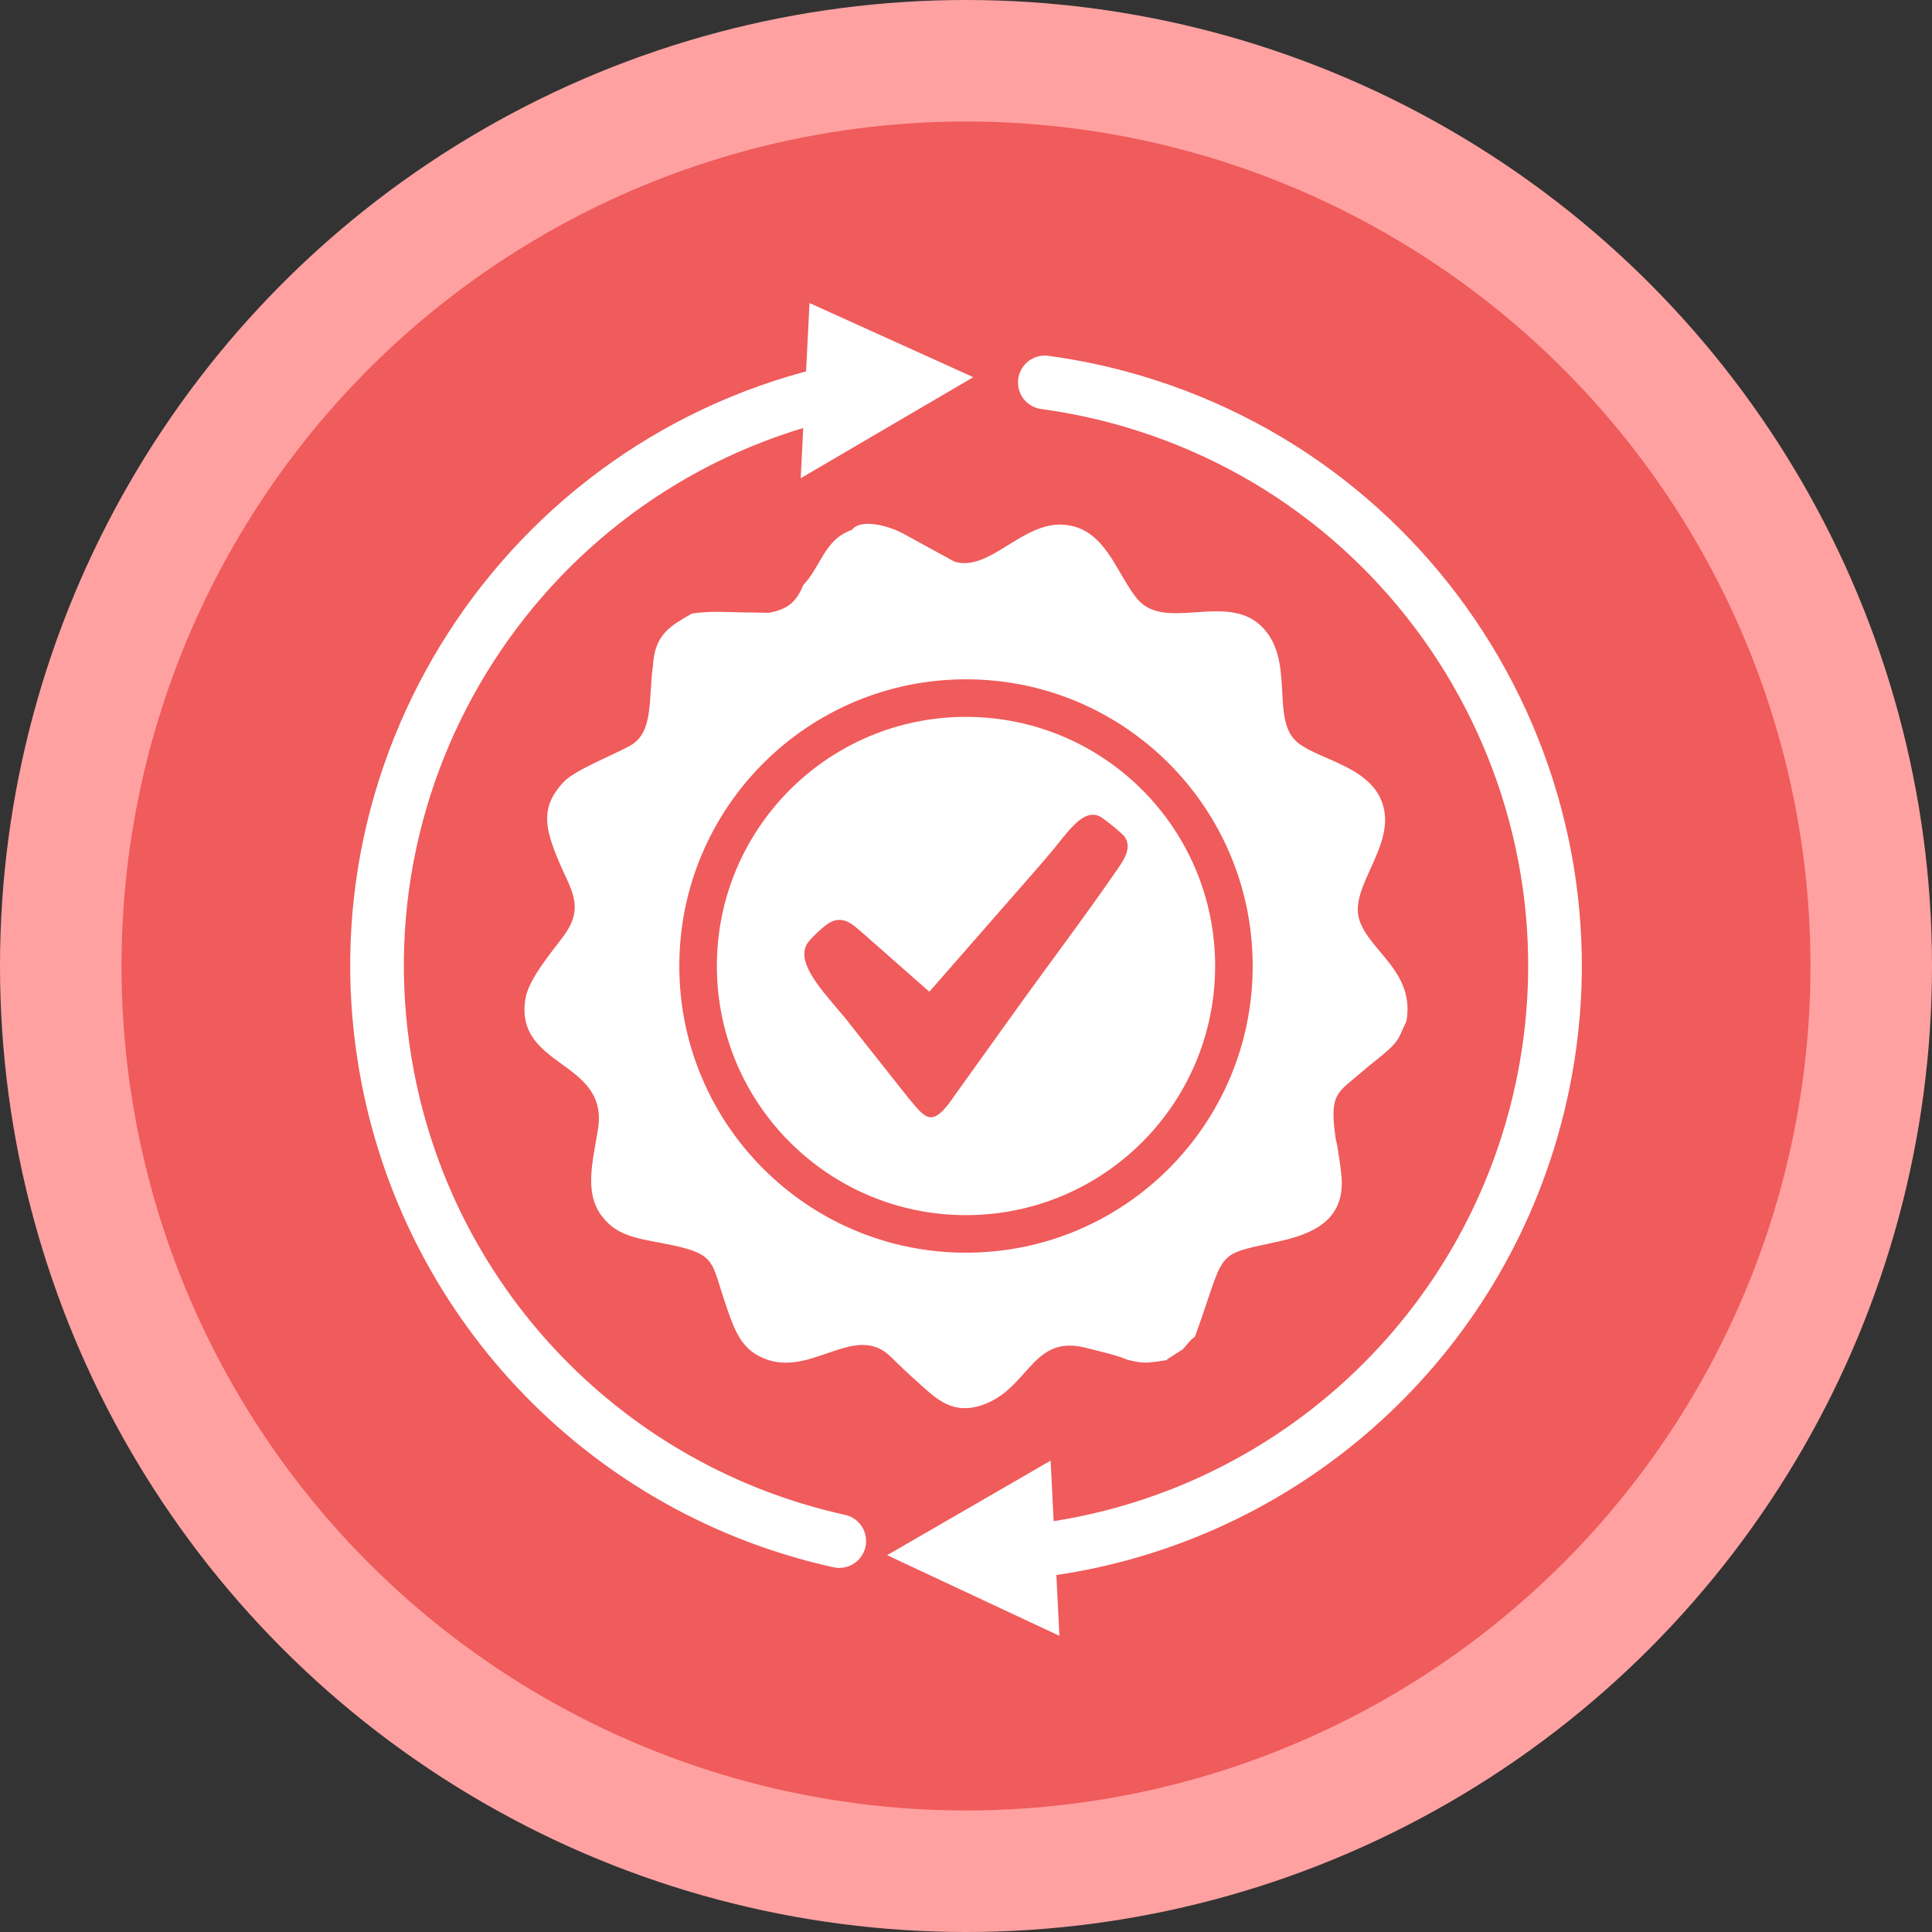 <?xml version="1.0" encoding="UTF-8"?>
<!DOCTYPE svg PUBLIC "-//W3C//DTD SVG 1.1//EN" "http://www.w3.org/Graphics/SVG/1.1/DTD/svg11.dtd">
<!-- Creator: CorelDRAW 2021 (64-Bit) -->
<svg xmlns="http://www.w3.org/2000/svg" xml:space="preserve" width="76.2mm" height="76.2mm" version="1.1" style="shape-rendering:geometricPrecision; text-rendering:geometricPrecision; image-rendering:optimizeQuality; fill-rule:evenodd; clip-rule:evenodd"
viewBox="0 0 7619.98 7619.98"
 xmlns:xlink="http://www.w3.org/1999/xlink"
 xmlns:xodm="http://www.corel.com/coreldraw/odm/2003">
 <rect x="0" y="0" width="7619.98" height="7619.98" fill="#333333" stroke="none"/>
 <defs>
  <style type="text/css">
   <![CDATA[
    .str0 {stroke:white;stroke-width:211.67;stroke-linecap:round;stroke-linejoin:round;stroke-miterlimit:22.926}
    .fil4 {fill:none}
    .fil2 {fill:#F05B5B}
    .fil1 {fill:#F05B5B}
    .fil0 {fill:#FFA1A1}
    .fil3 {fill:white}
   ]]>
  </style>
 </defs>
 <g id="Capa_x0020_1">
  <circle class="fil0" cx="3809.99" cy="3809.99" r="3810"/>
  <circle class="fil1" cx="3809.99" cy="3809.99" r="3330.71"/>
  <circle class="fil2" cx="3809.99" cy="3809.99" r="3066.28"/>
  <path class="fil3" d="M3359.47 2090.31c-107.96,36.54 -121.54,144.95 -191.57,217.4 -25.62,62.54 -57.46,95.28 -135.3,109.19l-101.27 -1.49c-74.54,-1.27 -127.83,-6.37 -202.54,4.49 -84.23,49.25 -146.4,80.01 -153.6,206.99 -17.7,123.28 3.76,260.54 -86.96,312.39 -66.12,37.78 -220.74,96.83 -266.26,145.87 -92.08,99.18 -71.52,181.81 -21.53,303.78 47.11,114.96 108.5,183.19 25.16,298.9 -42.05,58.37 -140.39,170.72 -153.39,251.44 -44.08,273.68 329,240.67 286.43,512.76 -20.1,128.45 -55.96,250.48 14.95,344.33 66.89,88.54 159.67,88.88 286.24,116.59 162.24,35.53 147.19,68.3 197.32,216.73 39.15,115.93 64.03,197.67 170.99,233.5 180.91,60.59 348.44,-148.05 486.3,-10.91 32.79,32.63 69.04,66.99 104.19,98.04 69.24,61.15 143.08,146.22 285.35,78.95 157,-74.24 177.59,-264.78 378.31,-213.38 54.29,13.9 116.72,27.17 165.2,47.32 69.79,17.8 85.43,10.69 152.92,1.56 1.43,-1.54 1.18,-2.26 11.04,-8.58l51.34 -32.84c15.2,-13.27 33.97,-44.14 49.7,-49.75 124.64,-343.73 70.27,-321 319.72,-374.67 137.49,-29.58 272.17,-80.02 259.12,-255.95 -2.04,-27.42 -15.7,-128.16 -22.62,-147.82 -27.36,-184.52 4.84,-182.76 103.29,-268.23 34.35,-29.82 69.51,-54.93 102.22,-84.59 48.4,-43.89 42.71,-53.36 72.9,-114.25 34.06,-195.55 -144.65,-274.7 -185.33,-398.95 -43.53,-132.93 149.33,-295.94 89.66,-463.59 -53.83,-151.26 -272.51,-172.18 -344.28,-246.83 -92.9,-96.63 0.83,-321.18 -133.4,-450.03 -137.62,-132.11 -379,23.05 -486.93,-105.11 -85.5,-101.52 -126.3,-284.99 -295.83,-294.29 -161.36,-8.84 -290.27,188.1 -426.69,145.84l-191.25 -104.77c-65.85,-38.32 -178.87,-66.68 -213.6,-20.04zm450.52 2702.29c542.68,0 982.61,-439.93 982.61,-982.61 0,-542.68 -439.93,-982.61 -982.61,-982.61 -542.68,0 -982.6,439.93 -982.6,982.61 0,542.68 439.92,982.61 982.6,982.61zm0 148.11c624.48,0 1130.72,-506.24 1130.72,-1130.72 0,-624.48 -506.24,-1130.72 -1130.72,-1130.72 -624.47,0 -1130.71,506.24 -1130.71,1130.72 0,624.48 506.24,1130.72 1130.71,1130.72zm-144.59 -1029.24l-271.49 -239.09c-28.95,-23.62 -63.64,-60.34 -115.95,-36.58 -24.38,11.07 -77.98,63.06 -91.08,81.2 -62.68,86.77 93.8,226.39 169.66,327.6l227.03 286.78c70.29,84.68 94.06,119.5 182.8,-12.46l217.66 -303.6c136.96,-192.23 300.55,-407.39 430.2,-597.28 19.94,-29.2 50.23,-76.92 21.69,-117.37 -9.97,-14.13 -81.46,-72.65 -99.25,-81.13 -66.38,-31.68 -126.98,65.39 -190.67,141.07 -54.3,64.51 -104.69,120.79 -159.05,183.25l-321.55 367.61z"/>
  <g id="_1264909633232">
   <path class="fil4 str0" d="M3310.13 6078.13c-906.46,-199.78 -1606.93,-920.07 -1781.33,-1831.75 -241.01,-1259.87 584.94,-2476.57 1844.8,-2717.58"/>
   <path class="fil4 str0" d="M4090.82 6115.51c921.4,-112.23 1687.5,-762.29 1948.22,-1653.13 360.3,-1231.07 -345.6,-2521.14 -1576.66,-2881.44 -111.87,-32.74 -226.05,-57.02 -341.56,-72.62"/>
   <polygon class="fil3" points="4143.7,5760.85 4178.43,6451.79 3498.77,6133.79 "/>
   <polygon class="fil3" points="3192.78,1195.22 3158.05,1886.16 3838.71,1487.61 "/>
  </g>
 </g>
</svg>
